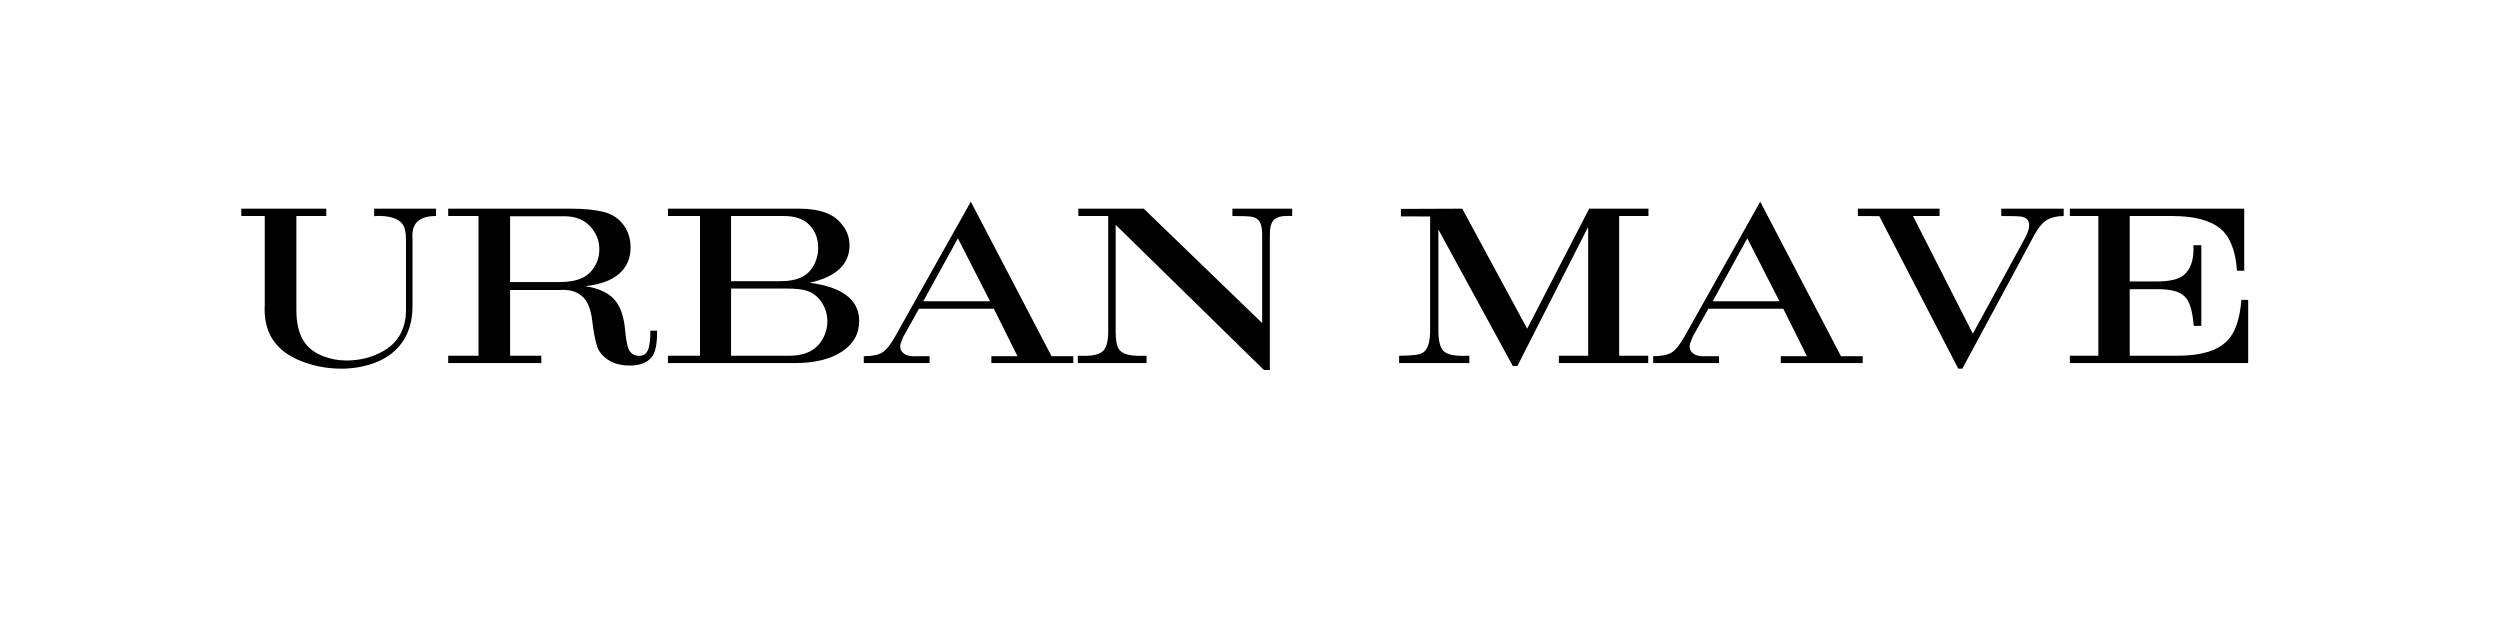 <svg version="1.0" preserveAspectRatio="xMidYMid meet" height="227" viewBox="0 0 680.25 170.25" zoomAndPan="magnify" width="907" xmlns:xlink="http://www.w3.org/1999/xlink" xmlns="http://www.w3.org/2000/svg"><defs><g></g></defs><g fill-opacity="1" fill="#000000"><g transform="translate(64.396, 98.795)"><g><path d="M 1.266 -40.016 L 1.266 -42.016 L 24.375 -42.016 L 24.375 -40.016 L 16.25 -40.016 L 16.25 -14.406 C 16.25 -11.02 16.859 -8.301 18.078 -6.25 C 19.223 -4.301 21.047 -2.844 23.547 -1.875 C 25.535 -1.094 27.648 -0.703 29.891 -0.703 C 33.547 -0.703 36.879 -1.555 39.891 -3.266 C 43.461 -5.297 45.5 -8.445 46 -12.719 C 46.051 -13.312 46.078 -14.172 46.078 -15.297 L 46.078 -33.562 C 46.078 -35.57 45.75 -37.004 45.094 -37.859 C 43.988 -39.316 41.805 -40.047 38.547 -40.047 C 38.398 -40.047 38.02 -40.023 37.406 -39.984 L 37.406 -42.016 L 54.25 -42.016 L 54.25 -40.016 C 49.957 -40.035 47.812 -38.27 47.812 -34.719 L 47.844 -33.672 L 47.844 -15.391 C 47.844 -11.348 46.805 -7.961 44.734 -5.234 C 42.805 -2.711 40.145 -0.895 36.75 0.219 C 34.125 1.082 31.363 1.516 28.469 1.516 C 25.188 1.516 22.008 1 18.938 -0.031 C 11.383 -2.531 7.609 -7.375 7.609 -14.562 L 7.641 -16.094 L 7.641 -40.016 Z M 1.266 -40.016"></path></g></g></g><g fill-opacity="1" fill="#000000"><g transform="translate(119.858, 98.795)"><g><path d="M 2.094 0 L 2.094 -2 L 10.344 -2 L 10.344 -40.016 L 2.094 -40.016 L 2.094 -42.016 L 35.672 -42.016 C 39.285 -42.016 42.273 -41.695 44.641 -41.062 C 46.797 -40.488 48.539 -39.301 49.875 -37.5 C 51.102 -35.789 51.719 -33.781 51.719 -31.469 C 51.719 -28.469 50.66 -26.062 48.547 -24.25 C 46.43 -22.445 43.375 -21.344 39.375 -20.938 C 42.988 -20.363 45.617 -19.164 47.266 -17.344 C 48.922 -15.531 49.91 -12.742 50.234 -8.984 C 50.504 -5.91 50.945 -3.961 51.562 -3.141 C 52.176 -2.359 52.988 -1.969 54 -1.969 C 55.145 -1.969 55.945 -2.461 56.406 -3.453 C 56.875 -4.453 57.109 -6.242 57.109 -8.828 L 58.953 -8.828 C 58.953 -5.691 58.602 -3.508 57.906 -2.281 C 56.758 -0.312 54.625 0.672 51.5 0.672 C 48.301 0.672 45.805 -0.289 44.016 -2.219 C 43.359 -2.938 42.91 -3.664 42.672 -4.406 C 42.129 -5.957 41.676 -8.266 41.312 -11.328 C 40.969 -14.367 40.164 -16.535 38.906 -17.828 C 37.531 -19.223 35.719 -19.922 33.469 -19.922 L 32.516 -19.891 L 18.938 -19.891 L 18.938 -2 L 27.422 -2 L 27.453 0 Z M 18.938 -39.953 L 18.938 -22.047 L 32.141 -22.047 C 35.379 -22.047 37.812 -22.578 39.438 -23.641 C 40.438 -24.297 41.254 -25.148 41.891 -26.203 C 42.773 -27.617 43.219 -29.188 43.219 -30.906 C 43.219 -33.27 42.422 -35.332 40.828 -37.094 C 39.098 -39 36.742 -39.953 33.766 -39.953 Z M 18.938 -39.953"></path></g></g></g><g fill-opacity="1" fill="#000000"><g transform="translate(179.659, 98.795)"><g><path d="M 2.094 0 L 2.094 -2 L 10.812 -2 L 10.812 -40.016 L 2.094 -40.016 L 2.094 -42.016 L 37.922 -42.016 C 40.734 -42.016 43.176 -41.617 45.25 -40.828 C 47.445 -39.961 49.148 -38.484 50.359 -36.391 C 51.117 -35.078 51.5 -33.629 51.5 -32.047 C 51.5 -29.461 50.582 -27.312 48.75 -25.594 C 46.914 -23.883 44.203 -22.641 40.609 -21.859 C 49.617 -20.691 54.125 -17.211 54.125 -11.422 C 54.125 -7.93 52.539 -5.156 49.375 -3.094 C 46.219 -1.031 41.953 0 36.578 0 Z M 19.266 -2 L 35.156 -2 C 37.594 -2 39.633 -2.492 41.281 -3.484 C 42.531 -4.242 43.539 -5.336 44.312 -6.766 C 45.082 -8.203 45.469 -9.723 45.469 -11.328 C 45.469 -13.691 44.695 -15.754 43.156 -17.516 C 42.238 -18.566 41.145 -19.289 39.875 -19.688 C 38.613 -20.082 36.773 -20.281 34.359 -20.281 L 19.266 -20.281 Z M 19.266 -22.281 L 32.594 -22.281 C 35.125 -22.281 37.148 -22.68 38.672 -23.484 C 40.223 -24.285 41.398 -25.629 42.203 -27.516 C 42.711 -28.711 42.969 -29.977 42.969 -31.312 C 42.969 -34.145 41.992 -36.398 40.047 -38.078 C 38.566 -39.367 36.395 -40.016 33.531 -40.016 L 19.266 -40.016 Z M 19.266 -22.281"></path></g></g></g><g fill-opacity="1" fill="#000000"><g transform="translate(235.86, 98.795)"><g><path d="M -0.828 0 L -0.828 -1.875 C 1.484 -1.875 3.176 -2.219 4.25 -2.906 C 5.332 -3.594 6.531 -5.117 7.844 -7.484 L 28.297 -43.922 L 50.266 -1.875 L 56.188 -1.875 L 56.188 0 L 33.891 0 L 33.891 -1.875 L 41 -1.875 L 34.578 -14.781 L 14.188 -14.781 L 9.844 -7.016 L 9.766 -6.734 C 9.305 -5.672 9.078 -4.977 9.078 -4.656 C 9.078 -3.77 9.414 -3.078 10.094 -2.578 C 10.77 -2.086 11.707 -1.844 12.906 -1.844 C 12.977 -1.844 13.191 -1.852 13.547 -1.875 L 17.078 -1.875 L 17.078 0 Z M 15.359 -16.812 L 33.531 -16.812 L 24.781 -33.953 Z M 15.359 -16.812"></path></g></g></g><g fill-opacity="1" fill="#000000"><g transform="translate(291.167, 98.795)"><g><path d="M 2.125 0 L 2.094 -2 C 2.938 -1.977 3.562 -1.969 3.969 -1.969 C 6.438 -1.969 8.117 -2.426 9.016 -3.344 C 9.922 -4.27 10.375 -6 10.375 -8.531 L 10.375 -40.016 L 2.25 -40.016 L 2.25 -42.016 L 20.047 -42.016 L 52.266 -10.891 L 52.266 -35.125 C 52.266 -36.988 51.891 -38.281 51.141 -39 C 50.641 -39.457 50.004 -39.738 49.234 -39.844 C 48.461 -39.957 46.773 -40.016 44.172 -40.016 L 44.172 -42.016 L 60.438 -42.016 L 60.438 -40.016 C 59.957 -40.035 59.566 -40.047 59.266 -40.047 C 57.41 -40.047 56.129 -39.676 55.422 -38.938 C 54.711 -38.195 54.359 -36.863 54.359 -34.938 L 54.359 1.875 L 52.734 1.875 L 12.406 -37.625 L 12.406 -8.531 C 12.406 -6.188 12.711 -4.582 13.328 -3.719 C 14.148 -2.551 16.02 -1.969 18.938 -1.969 C 19.238 -1.969 19.863 -1.977 20.812 -2 L 20.812 0 Z M 2.125 0"></path></g></g></g><g fill-opacity="1" fill="#000000"><g transform="translate(353.246, 98.795)"><g></g></g></g><g fill-opacity="1" fill="#000000"><g transform="translate(378.607, 98.795)"><g><path d="M 2.094 0 L 2.094 -2 C 5.5 -2 7.625 -2.254 8.469 -2.766 C 9.844 -3.586 10.531 -5.629 10.531 -8.891 L 10.531 -39.891 L 2.578 -39.922 L 2.578 -41.953 L 19.266 -42.016 L 36.938 -9.359 L 53.812 -42.016 L 69.938 -42.016 L 69.938 -40.016 L 61.969 -40.016 L 61.969 -2 L 69.875 -2 L 69.875 0 L 45.562 0 L 45.562 -2 L 53.531 -2 L 53.531 -37.062 L 34.266 0.797 L 33.031 0.797 L 12.781 -36.328 L 12.781 -8.891 C 12.781 -6.117 13.223 -4.27 14.109 -3.344 C 15.004 -2.426 16.785 -1.969 19.453 -1.969 C 19.828 -1.969 20.41 -1.977 21.203 -2 L 21.203 0 Z M 2.094 0"></path></g></g></g><g fill-opacity="1" fill="#000000"><g transform="translate(450.658, 98.795)"><g><path d="M -0.828 0 L -0.828 -1.875 C 1.484 -1.875 3.176 -2.219 4.25 -2.906 C 5.332 -3.594 6.531 -5.117 7.844 -7.484 L 28.297 -43.922 L 50.266 -1.875 L 56.188 -1.875 L 56.188 0 L 33.891 0 L 33.891 -1.875 L 41 -1.875 L 34.578 -14.781 L 14.188 -14.781 L 9.844 -7.016 L 9.766 -6.734 C 9.305 -5.672 9.078 -4.977 9.078 -4.656 C 9.078 -3.77 9.414 -3.078 10.094 -2.578 C 10.77 -2.086 11.707 -1.844 12.906 -1.844 C 12.977 -1.844 13.191 -1.852 13.547 -1.875 L 17.078 -1.875 L 17.078 0 Z M 15.359 -16.812 L 33.531 -16.812 L 24.781 -33.953 Z M 15.359 -16.812"></path></g></g></g><g fill-opacity="1" fill="#000000"><g transform="translate(505.966, 98.795)"><g><path d="M -0.438 -40.016 L -0.438 -42.016 L 21.797 -42.016 L 21.797 -40.016 L 14.562 -40.016 L 30.844 -8 L 45 -33.953 C 45.781 -35.41 46.172 -36.594 46.172 -37.5 C 46.172 -38.895 45.383 -39.691 43.812 -39.891 C 43.195 -39.973 41.453 -40.016 38.578 -40.016 L 38.578 -42.016 L 55.562 -42.016 L 55.562 -40.016 C 53.102 -39.992 51.219 -39.359 49.906 -38.109 C 48.914 -37.129 47.859 -35.52 46.734 -33.281 L 27.984 1.516 L 26.875 1.516 L 5.391 -39.984 Z M -0.438 -40.016"></path></g></g></g><g fill-opacity="1" fill="#000000"><g transform="translate(561.12, 98.795)"><g><path d="M 2.094 0 L 2.094 -2 L 9.844 -2 L 9.844 -40.016 L 2.094 -40.016 L 2.094 -42.016 L 49.531 -42.016 L 49.531 -25.125 L 47.562 -25.125 C 47.195 -30.52 45.719 -34.316 43.125 -36.516 C 40.332 -38.848 35.941 -40.016 29.953 -40.016 L 18.375 -40.016 L 18.375 -22.203 L 25.672 -22.203 C 29.266 -22.203 31.75 -22.797 33.125 -23.984 C 34.863 -25.484 35.734 -27.832 35.734 -31.031 C 35.734 -31.219 35.723 -31.566 35.703 -32.078 L 37.859 -32.078 L 37.859 -10.125 L 35.797 -10.125 C 35.473 -14.207 34.664 -16.859 33.375 -18.078 C 32.062 -19.461 29.535 -20.141 25.797 -20.109 L 18.375 -20.109 L 18.375 -2 L 31.375 -2 C 37.633 -2 42.086 -3.301 44.734 -5.906 C 46.984 -8.02 48.328 -11.785 48.766 -17.203 L 50.609 -17.203 L 50.609 0 Z M 2.094 0"></path></g></g></g></svg>